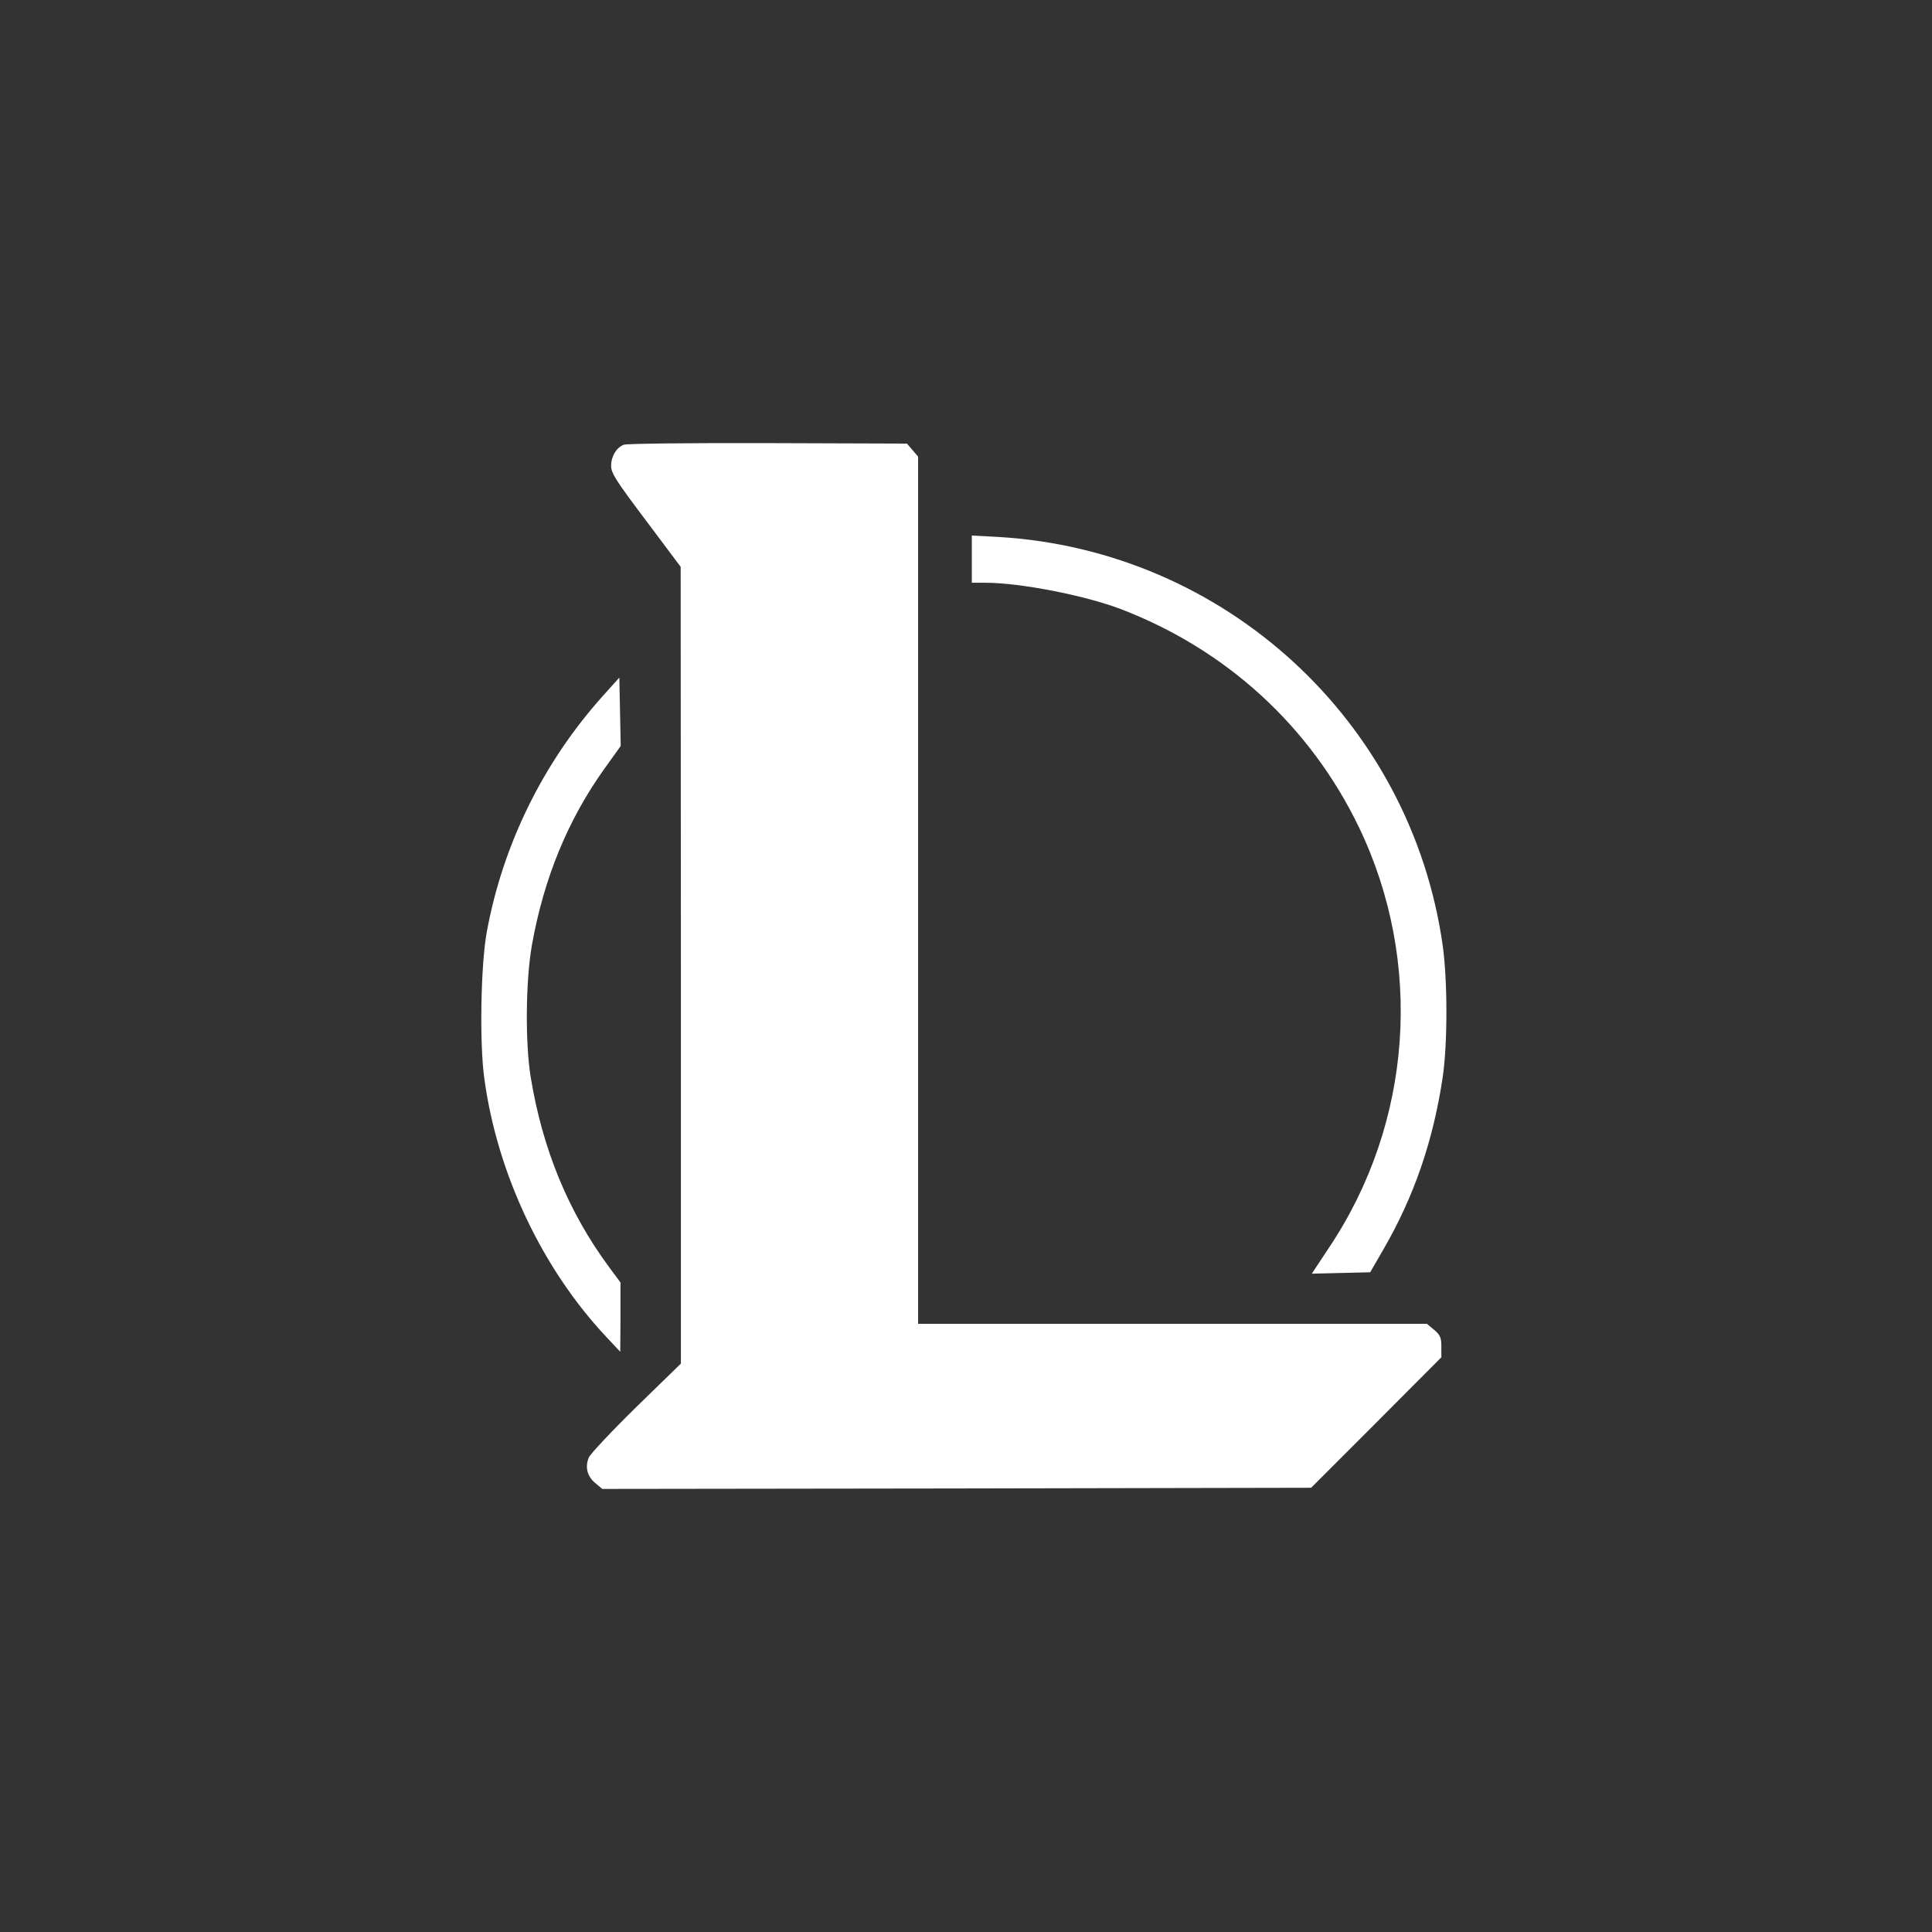 <?xml version="1.0" encoding="UTF-8" standalone="no" ?>
<!DOCTYPE svg PUBLIC "-//W3C//DTD SVG 1.1//EN" "http://www.w3.org/Graphics/SVG/1.1/DTD/svg11.dtd">
<svg xmlns="http://www.w3.org/2000/svg" xmlns:xlink="http://www.w3.org/1999/xlink" version="1.1" width="1080" height="1080" viewBox="0 0 1080 1080" xml:space="preserve">
<rect x="0" y="0" width="1080" height="1080" fill="#333333" stroke="none"/>
<desc>Created with Fabric.js 5.2.4</desc>
<defs>
</defs>
<g transform="matrix(1 0 0 1 540 540)" id="14a0d290-881a-4242-83dc-2e9db86f7aa6"  >
</g>
<g transform="matrix(1 0 0 1 540 540)" id="145edb01-8bf7-4b1b-8afb-326c35bf9706"  >
<rect style="stroke: none; stroke-width: 1; stroke-dasharray: none; stroke-linecap: butt; stroke-dashoffset: 0; stroke-linejoin: miter; stroke-miterlimit: 4; fill: rgb(255,255,255); fill-rule: nonzero; opacity: 1; visibility: hidden;" vector-effect="non-scaling-stroke"  x="-540" y="-540" rx="0" ry="0" width="1080" height="1080" />
</g>
<g transform="matrix(0 0 0 0 0 0)"  >
<g style=""   >
</g>
</g>
<g transform="matrix(0 0 0 0 0 0)"  >
<g style=""   >
</g>
</g>
<g transform="matrix(NaN NaN NaN NaN 0 0)"  >
<g style=""   >
</g>
</g>
<g transform="matrix(1 0 0 1 540 540)"  >
<g style="" vector-effect="non-scaling-stroke"   >
		<g transform="matrix(0.13 0 0 -0.13 26.91 0)"  >
<path style="stroke: none; stroke-width: 1; stroke-dasharray: none; stroke-linecap: butt; stroke-dashoffset: 0; stroke-linejoin: miter; stroke-miterlimit: 4; fill: rgb(255,255,255); fill-rule: nonzero; opacity: 1;" vector-effect="non-scaling-stroke"  transform=" translate(-2762.95, -2558.6)" d="M 1084 4800 C 1052 4787 1030 4750 1030 4709 C 1030 4678 1051 4645 1180 4474 L 1329 4275 L 1330 2562 L 1330 849 L 1138 662 C 1033 559 941 461 934 445 C 917 404 927 364 962 335 L 992 310 L 2516 312 L 4040 315 L 4320 595 L 4600 876 L 4600 922 C 4600 961 4595 972 4569 994 L 4538 1020 L 3444 1020 L 2350 1020 L 2350 2884 L 2350 4749 L 2326 4777 L 2302 4805 L 1703 4807 C 1374 4808 1095 4805 1084 4800 z" stroke-linecap="round" />
</g>
		<g transform="matrix(0.13 0 0 -0.13 135.9 -34.32)"  >
<path style="stroke: none; stroke-width: 1; stroke-dasharray: none; stroke-linecap: butt; stroke-dashoffset: 0; stroke-linejoin: miter; stroke-miterlimit: 4; fill: rgb(255,255,255); fill-rule: nonzero; opacity: 1;" vector-effect="non-scaling-stroke"  transform=" translate(-3580.38, -2816)" d="M 2560 4302 L 2560 4200 L 2619 4200 C 2767 4200 3045 4146 3200 4087 C 3655 3913 4016 3582 4225 3148 C 4504 2567 4455 1877 4096 1341 L 4022 1229 L 4147 1232 L 4273 1235 L 4328 1330 C 4462 1561 4544 1800 4585 2075 C 4606 2219 4606 2488 4585 2639 C 4449 3604 3649 4340 2673 4397 L 2560 4403 L 2560 4302 z" stroke-linecap="round" />
</g>
		<g transform="matrix(0.13 0 0 -0.13 -231.98 27.21)"  >
<path style="stroke: none; stroke-width: 1; stroke-dasharray: none; stroke-linecap: butt; stroke-dashoffset: 0; stroke-linejoin: miter; stroke-miterlimit: 4; fill: rgb(255,255,255); fill-rule: nonzero; opacity: 1;" vector-effect="non-scaling-stroke"  transform=" translate(-821.25, -2354.5)" d="M 1045 3726 C 788 3440 614 3086 545 2710 C 519 2567 513 2229 535 2076 C 591 1669 784 1262 1058 970 L 1119 905 L 1120 1054 L 1120 1203 L 1071 1269 C 896 1506 785 1775 734 2085 C 710 2232 712 2500 739 2653 C 790 2940 894 3194 1053 3415 L 1121 3510 L 1118 3657 L 1115 3804 L 1045 3726 z" stroke-linecap="round" />
</g>
</g>
</g>
</svg>